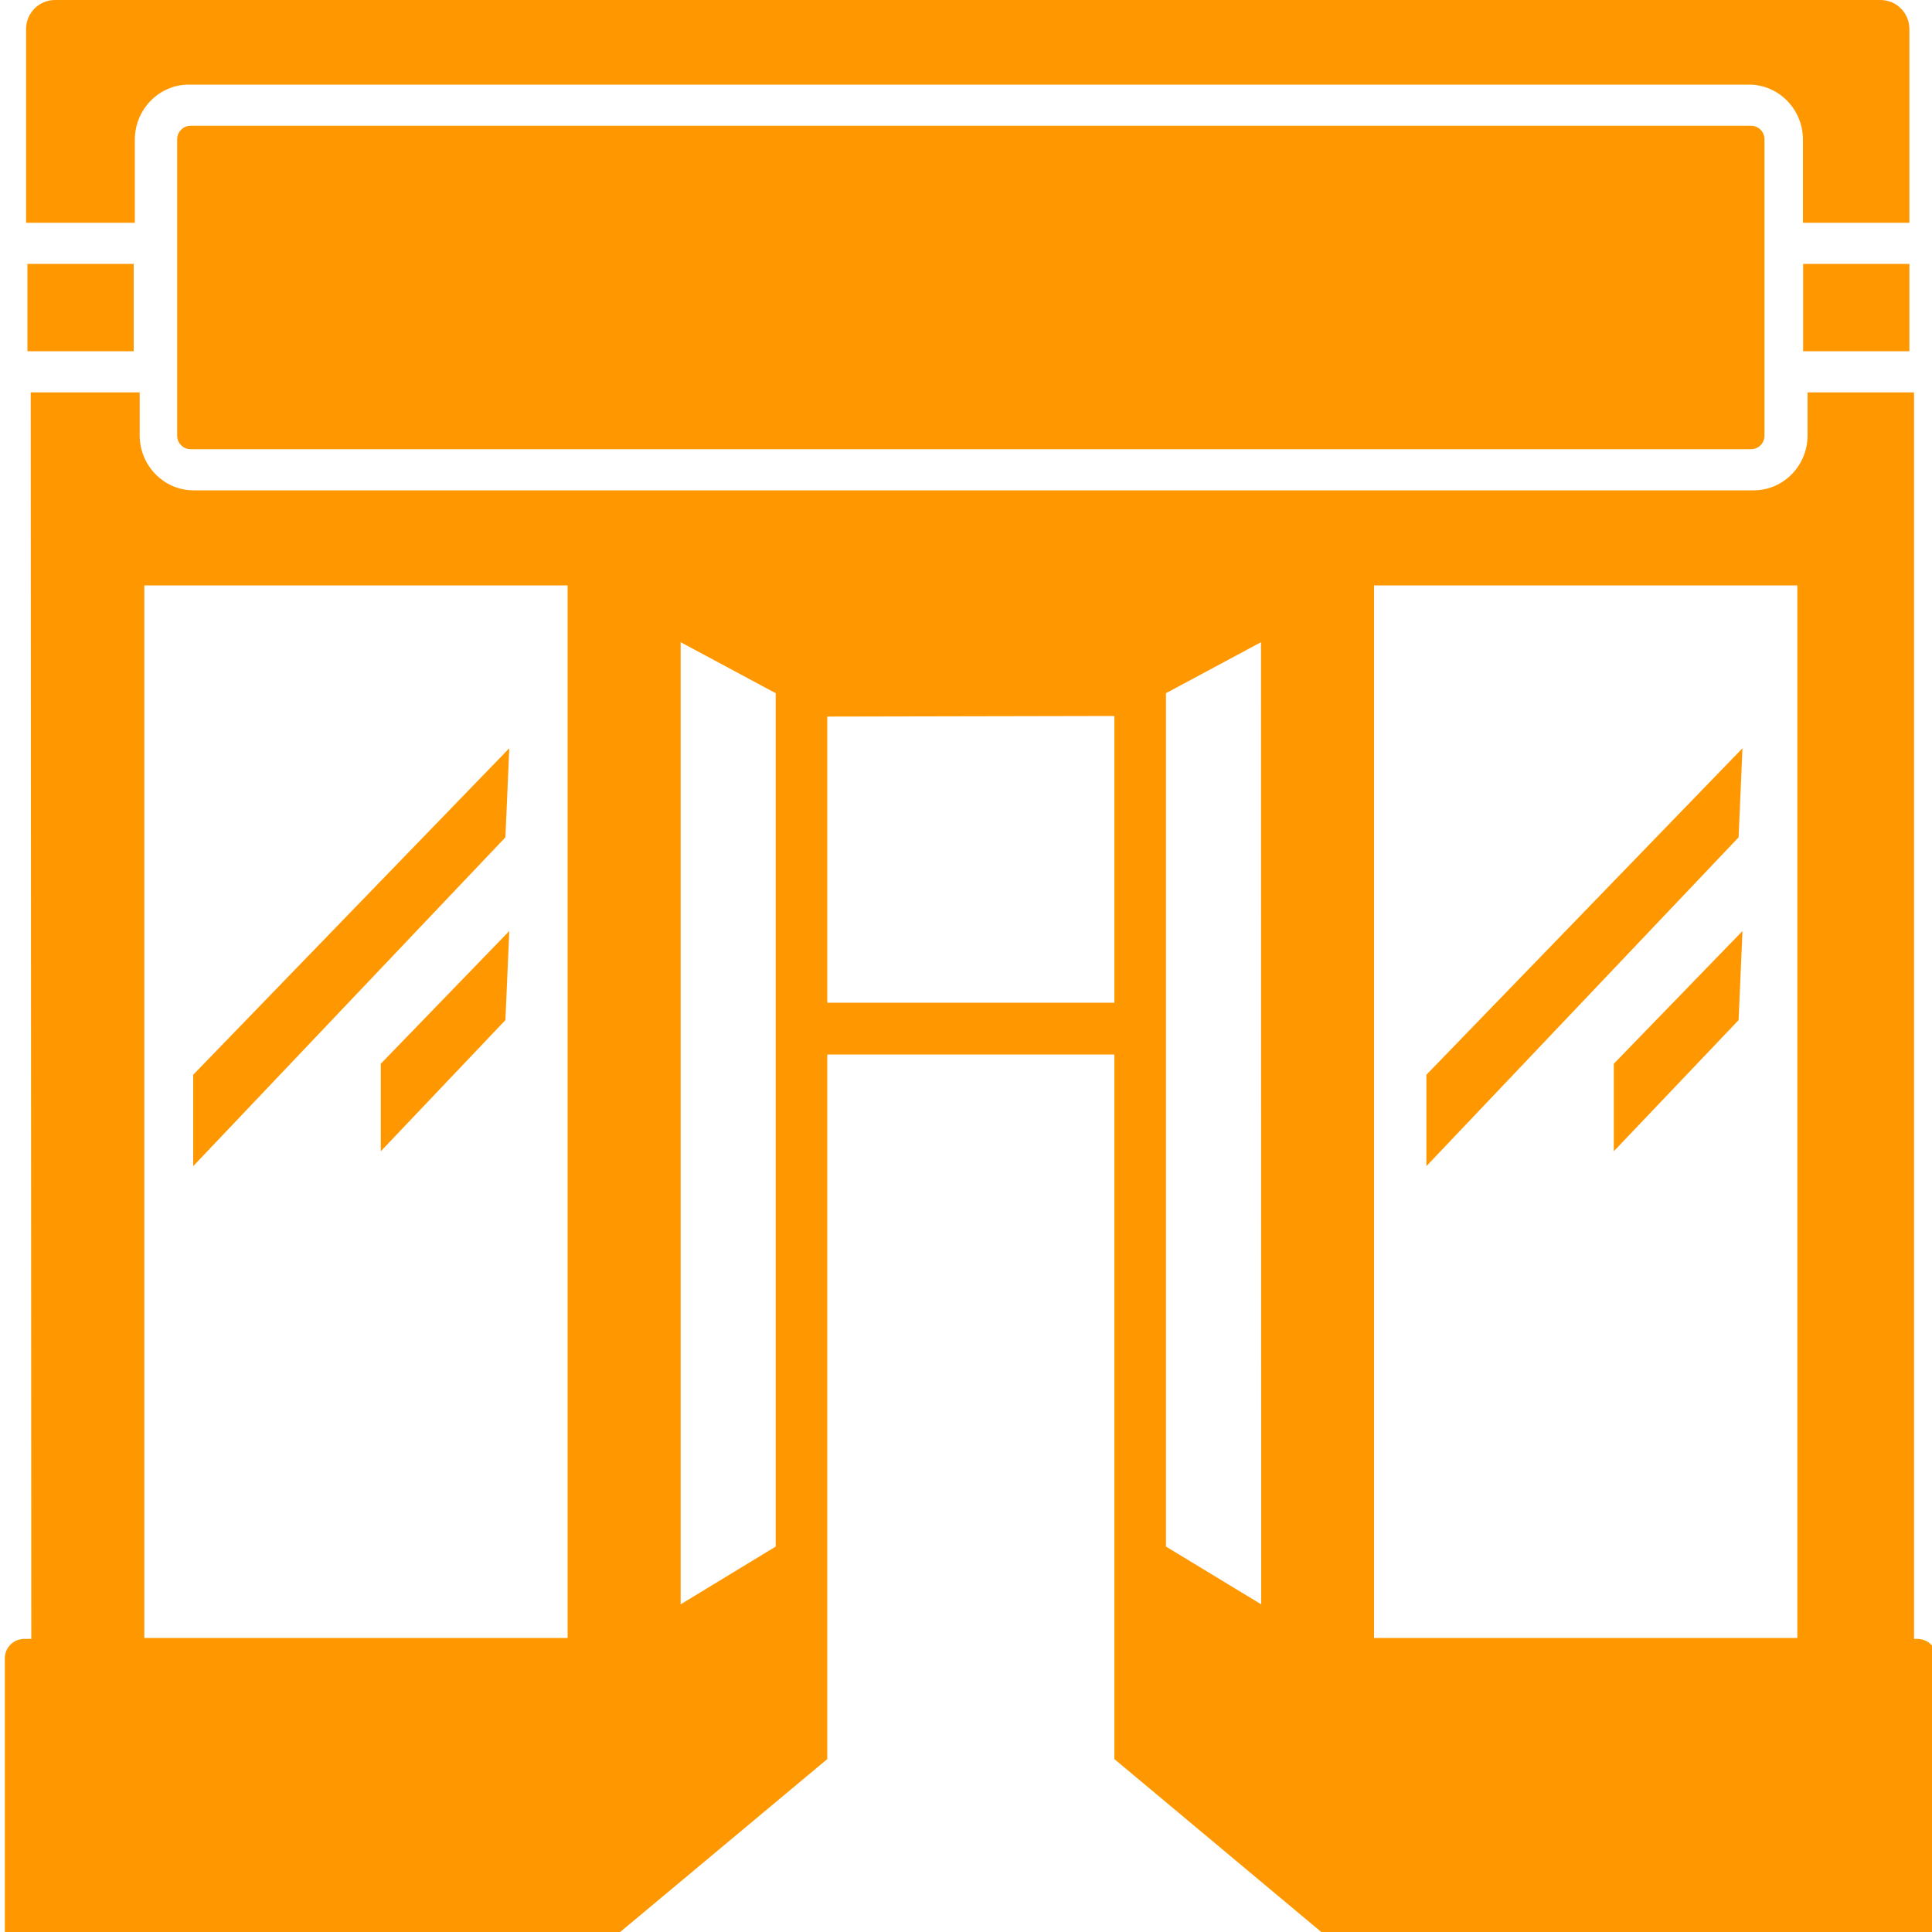 <?xml version="1.0" encoding="utf-8"?>
<!-- Generator: Adobe Illustrator 23.0.2, SVG Export Plug-In . SVG Version: 6.00 Build 0)  -->
<svg version="1.1" id="Capa_1" xmlns="http://www.w3.org/2000/svg" xmlns:xlink="http://www.w3.org/1999/xlink" x="0px" y="0px"
	 viewBox="0 0 1000 1000" style="enable-background:new 0 0 1000 1000;" xml:space="preserve">
<style type="text/css">
	.st0{fill:#ff9800;}
</style>
<g>
	<g>
		<polygon class="st0" points="263.6,387.3 100,556.3 100,603.6 261.6,433.4 		"/>
		<polygon class="st0" points="197.1,550.6 197.1,595.9 261.6,528 263.6,481.9 263.6,481.9 197.1,550.6 		"/>
		<polygon class="st0" points="901.9,387.3 738.3,556.3 738.3,603.6 899.9,433.4 		"/>
		<polygon class="st0" points="835.3,595.9 835.3,595.9 835.3,595.9 899.9,528 901.9,481.9 901.9,481.9 835.3,550.6 		"/>
		<path class="st0" d="M992.5,848.3h-1.8V203.1h-55.1v22.2c0,15.7-12.5,28.5-27.9,28.5H100.2c-15.4,0-27.9-12.8-27.9-28.5v-22.2
			H15.9l0.3,645.2h-3.7c-5.5,0-10,4.5-10,10V1000H321l107.2-89.5v-26.7v-338h148.6v338v26.7l107.1,89.5h318.6V858.3
			C1002.5,852.8,998,848.3,992.5,848.3z M293.8,847.8H74.7V303h219.1V847.8z M401.5,800.5l-49.2,29.9v-498l49.2,26.4V800.5z
			 M576.8,519L576.8,519H428.2V370.9l148.6-0.3V519z M603.5,800.5V358.8l49.2-26.4l0.1,498L603.5,800.5z M930.3,847.8H711.2V303
			h219.1L930.3,847.8z"/>
	</g>
	<path class="st0" d="M69.8,72.3c0-15.7,12.5-28.5,27.9-28.5h807.6c15.4,0,27.9,12.8,27.9,28.5v43h55.1V15c0-8.3-6.7-15-15-15H28.5
		c-8.3,0-15,6.7-15,15v100.3h56.3V72.3z"/>
	<path class="st0" d="M98.7,65.1c-3.9,0-7,3.1-7,7v153.4c0,3.9,3.1,7,7,7h807.6c3.9,0,7-3.1,7-7V72.1c0-3.9-3.1-7-7-7H98.7z"/>
	<rect x="14.2" y="136.6" class="st0" width="55" height="45.2"/>
	<rect x="933.3" y="136.6" class="st0" width="55" height="45.2"/>
</g>
</svg>

